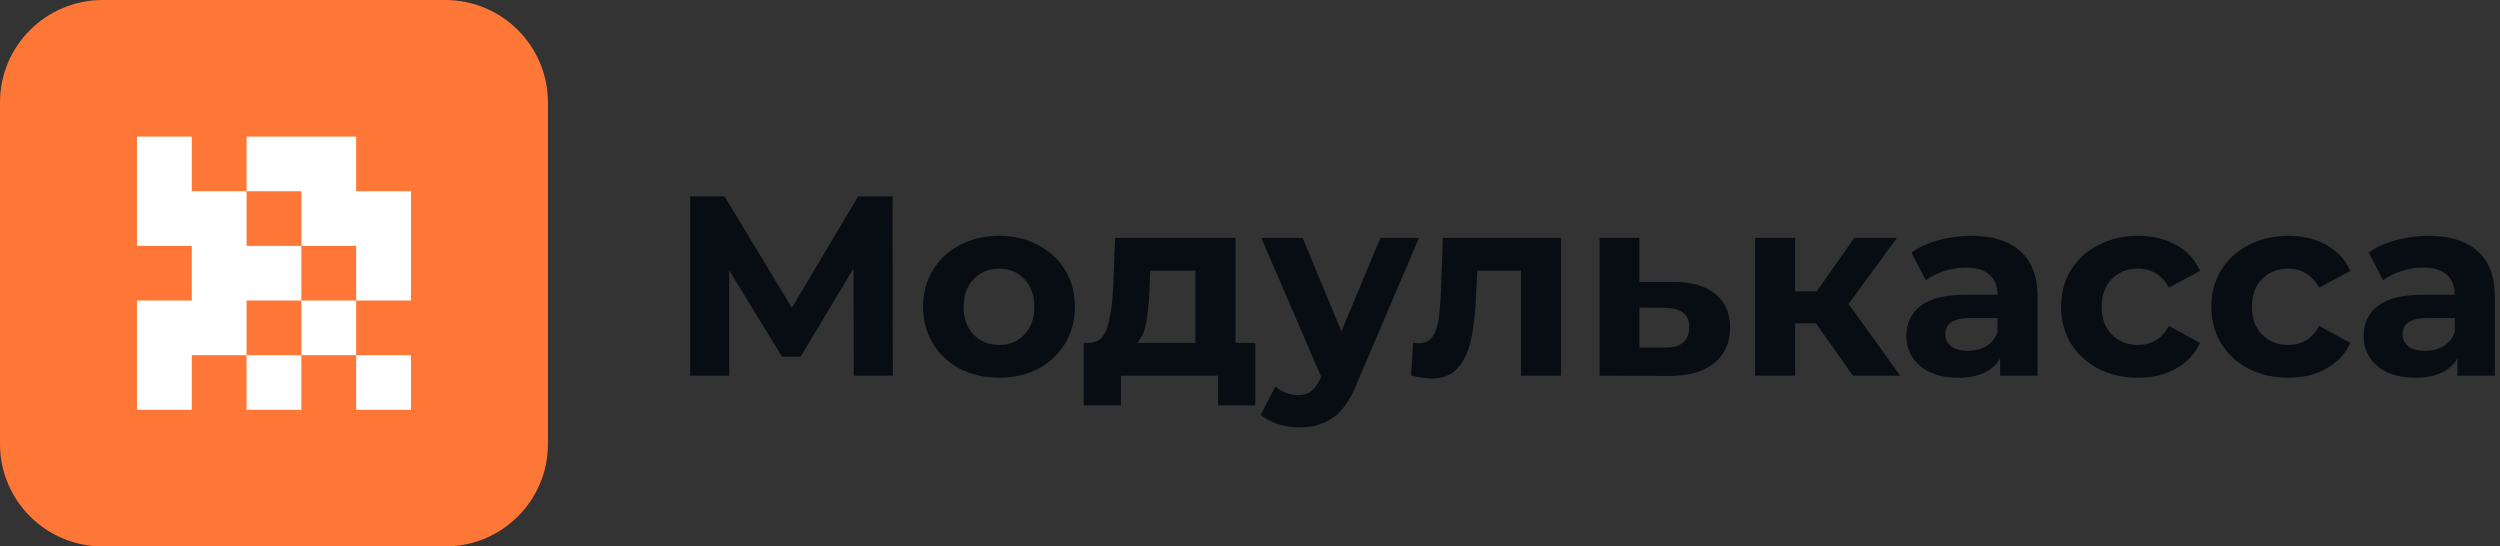 <?xml version="1.0" encoding="UTF-8"?> <svg xmlns="http://www.w3.org/2000/svg" width="183" height="40" viewBox="0 0 183 40" fill="none"><rect x="0" y="0" width="183" height="40" fill="#333333" stroke="none"/><g clip-path="url(#clip0_2009_668)"><path d="M0 7.5C0 3.358 3.367 0 7.521 0H32.589C36.742 0 40.11 3.358 40.11 7.5V32.5C40.11 36.642 36.742 40 32.589 40H7.521C3.367 40 0 36.642 0 32.5V7.5Z" fill="#FF7737"></path><path d="M10.027 9.999H14.038V13.998H18.049V17.998H22.06V21.998L18.049 21.998V25.998L14.038 25.998V29.998H10.027V21.998L14.038 21.998V17.998H10.027V9.999Z" fill="white"></path><path d="M22.06 25.998V21.998L26.071 21.998V25.998L22.06 25.998Z" fill="white"></path><path d="M26.071 25.998H30.082V29.998H26.071V25.998Z" fill="white"></path><path d="M22.06 25.998L18.049 25.998V29.998H22.06L22.06 25.998Z" fill="white"></path><path d="M26.071 21.998V17.998H22.06L22.06 13.998H18.049V9.999H26.071V13.998H30.082V21.998H26.071Z" fill="white"></path><path d="M62.495 27.5L62.477 19.644L58.604 26.113H57.25L53.377 19.794V27.5H50.519V14.375H53.038L57.964 22.531L62.815 14.375H65.335L65.353 27.5H62.495Z" fill="#080D13"></path><path d="M73.135 27.65C72.07 27.65 71.111 27.431 70.258 26.994C69.419 26.544 68.761 25.925 68.284 25.137C67.808 24.35 67.57 23.456 67.57 22.456C67.57 21.456 67.808 20.562 68.284 19.775C68.761 18.988 69.419 18.375 70.258 17.938C71.111 17.488 72.07 17.262 73.135 17.262C74.2 17.262 75.153 17.488 75.993 17.938C76.833 18.375 77.491 18.988 77.967 19.775C78.443 20.562 78.681 21.456 78.681 22.456C78.681 23.456 78.443 24.35 77.967 25.137C77.491 25.925 76.833 26.544 75.993 26.994C75.153 27.431 74.2 27.65 73.135 27.65ZM73.135 25.25C73.887 25.25 74.501 25 74.978 24.5C75.466 23.988 75.711 23.306 75.711 22.456C75.711 21.606 75.466 20.931 74.978 20.431C74.501 19.919 73.887 19.663 73.135 19.663C72.383 19.663 71.763 19.919 71.274 20.431C70.785 20.931 70.54 21.606 70.54 22.456C70.54 23.306 70.785 23.988 71.274 24.5C71.763 25 72.383 25.25 73.135 25.25Z" fill="#080D13"></path><path d="M91.889 25.1V29.675H89.163V27.5H82.056V29.675H79.33V25.1H79.743C80.37 25.087 80.803 24.719 81.041 23.994C81.279 23.269 81.429 22.238 81.492 20.9L81.624 17.413H90.441V25.1H91.889ZM84.143 21.106C84.105 22.131 84.024 22.969 83.898 23.619C83.786 24.269 83.566 24.762 83.24 25.1H87.508V19.812H84.199L84.143 21.106Z" fill="#080D13"></path><path d="M103.869 17.413L99.3 28.119C98.836 29.281 98.26 30.1 97.57 30.575C96.894 31.05 96.073 31.288 95.107 31.288C94.581 31.288 94.061 31.206 93.547 31.044C93.033 30.881 92.613 30.656 92.287 30.369L93.359 28.288C93.585 28.488 93.841 28.644 94.13 28.756C94.43 28.869 94.725 28.925 95.013 28.925C95.415 28.925 95.74 28.825 95.991 28.625C96.242 28.438 96.467 28.119 96.668 27.669L96.706 27.575L92.325 17.413H95.352L98.191 24.256L101.049 17.413H103.869Z" fill="#080D13"></path><path d="M114.269 17.413V27.5H111.336V19.812H108.14L108.046 21.594C107.996 22.919 107.87 24.019 107.67 24.894C107.469 25.769 107.143 26.456 106.692 26.956C106.241 27.456 105.614 27.706 104.812 27.706C104.386 27.706 103.878 27.631 103.289 27.481L103.44 25.081C103.64 25.106 103.784 25.119 103.872 25.119C104.311 25.119 104.637 24.962 104.85 24.65C105.075 24.325 105.226 23.919 105.301 23.431C105.376 22.931 105.433 22.275 105.47 21.462L105.621 17.413H114.269Z" fill="#080D13"></path><path d="M122.561 20.637C123.877 20.65 124.886 20.95 125.588 21.538C126.29 22.113 126.641 22.931 126.641 23.994C126.641 25.106 126.246 25.975 125.456 26.6C124.679 27.212 123.582 27.519 122.166 27.519L117.09 27.5V17.413H120.004V20.637H122.561ZM121.903 25.438C122.467 25.45 122.899 25.331 123.2 25.081C123.501 24.831 123.651 24.456 123.651 23.956C123.651 23.469 123.501 23.113 123.2 22.887C122.912 22.663 122.479 22.544 121.903 22.531L120.004 22.512V25.438H121.903Z" fill="#080D13"></path><path d="M132.929 23.675H131.406V27.5H128.473V17.413H131.406V21.331H132.986L135.731 17.413H138.852L135.317 22.25L139.096 27.5H135.637L132.929 23.675Z" fill="#080D13"></path><path d="M144.282 17.262C145.849 17.262 147.052 17.637 147.892 18.387C148.732 19.125 149.152 20.244 149.152 21.744V27.5H146.407V26.244C145.855 27.181 144.827 27.65 143.323 27.65C142.546 27.65 141.869 27.519 141.293 27.256C140.729 26.994 140.296 26.631 139.995 26.169C139.695 25.706 139.544 25.181 139.544 24.594C139.544 23.656 139.895 22.919 140.597 22.381C141.312 21.844 142.408 21.575 143.887 21.575H146.219C146.219 20.938 146.024 20.45 145.636 20.113C145.247 19.762 144.665 19.587 143.887 19.587C143.348 19.587 142.816 19.675 142.289 19.85C141.775 20.012 141.337 20.238 140.973 20.525L139.92 18.481C140.472 18.094 141.13 17.794 141.894 17.581C142.672 17.369 143.467 17.262 144.282 17.262ZM144.057 25.681C144.558 25.681 145.003 25.569 145.391 25.344C145.78 25.106 146.056 24.762 146.219 24.312V23.281H144.207C143.004 23.281 142.402 23.675 142.402 24.462C142.402 24.837 142.546 25.137 142.835 25.363C143.135 25.575 143.543 25.681 144.057 25.681Z" fill="#080D13"></path><path d="M156.513 27.65C155.435 27.65 154.463 27.431 153.599 26.994C152.746 26.544 152.076 25.925 151.587 25.137C151.111 24.35 150.872 23.456 150.872 22.456C150.872 21.456 151.111 20.562 151.587 19.775C152.076 18.988 152.746 18.375 153.599 17.938C154.463 17.488 155.435 17.262 156.513 17.262C157.578 17.262 158.506 17.488 159.295 17.938C160.098 18.375 160.68 19.006 161.044 19.831L158.769 21.05C158.243 20.125 157.484 19.663 156.494 19.663C155.729 19.663 155.096 19.913 154.595 20.413C154.094 20.913 153.843 21.594 153.843 22.456C153.843 23.319 154.094 24 154.595 24.5C155.096 25 155.729 25.25 156.494 25.25C157.497 25.25 158.255 24.788 158.769 23.863L161.044 25.1C160.68 25.9 160.098 26.525 159.295 26.975C158.506 27.425 157.578 27.65 156.513 27.65Z" fill="#080D13"></path><path d="M167.511 27.65C166.433 27.65 165.462 27.431 164.597 26.994C163.744 26.544 163.074 25.925 162.585 25.137C162.109 24.35 161.87 23.456 161.87 22.456C161.87 21.456 162.109 20.562 162.585 19.775C163.074 18.988 163.744 18.375 164.597 17.938C165.462 17.488 166.433 17.262 167.511 17.262C168.576 17.262 169.504 17.488 170.293 17.938C171.096 18.375 171.678 19.006 172.042 19.831L169.767 21.05C169.241 20.125 168.482 19.663 167.492 19.663C166.727 19.663 166.094 19.913 165.593 20.413C165.092 20.913 164.841 21.594 164.841 22.456C164.841 23.319 165.092 24 165.593 24.5C166.094 25 166.727 25.25 167.492 25.25C168.495 25.25 169.253 24.788 169.767 23.863L172.042 25.1C171.678 25.9 171.096 26.525 170.293 26.975C169.504 27.425 168.576 27.65 167.511 27.65Z" fill="#080D13"></path><path d="M177.754 17.262C179.321 17.262 180.524 17.637 181.364 18.387C182.203 19.125 182.623 20.244 182.623 21.744V27.5H179.878V26.244C179.327 27.181 178.299 27.65 176.795 27.65C176.018 27.65 175.341 27.519 174.764 27.256C174.2 26.994 173.768 26.631 173.467 26.169C173.166 25.706 173.016 25.181 173.016 24.594C173.016 23.656 173.367 22.919 174.069 22.381C174.783 21.844 175.88 21.575 177.359 21.575H179.69C179.69 20.938 179.496 20.45 179.107 20.113C178.719 19.762 178.136 19.587 177.359 19.587C176.82 19.587 176.287 19.675 175.761 19.85C175.247 20.012 174.808 20.238 174.445 20.525L173.392 18.481C173.943 18.094 174.601 17.794 175.366 17.581C176.143 17.369 176.939 17.262 177.754 17.262ZM177.528 25.681C178.03 25.681 178.475 25.569 178.863 25.344C179.252 25.106 179.527 24.762 179.69 24.312V23.281H177.679C176.475 23.281 175.874 23.675 175.874 24.462C175.874 24.837 176.018 25.137 176.306 25.363C176.607 25.575 177.014 25.681 177.528 25.681Z" fill="#080D13"></path></g><defs><clipPath id="clip0_2009_668"><rect width="183" height="40" fill="white"></rect></clipPath></defs></svg> 